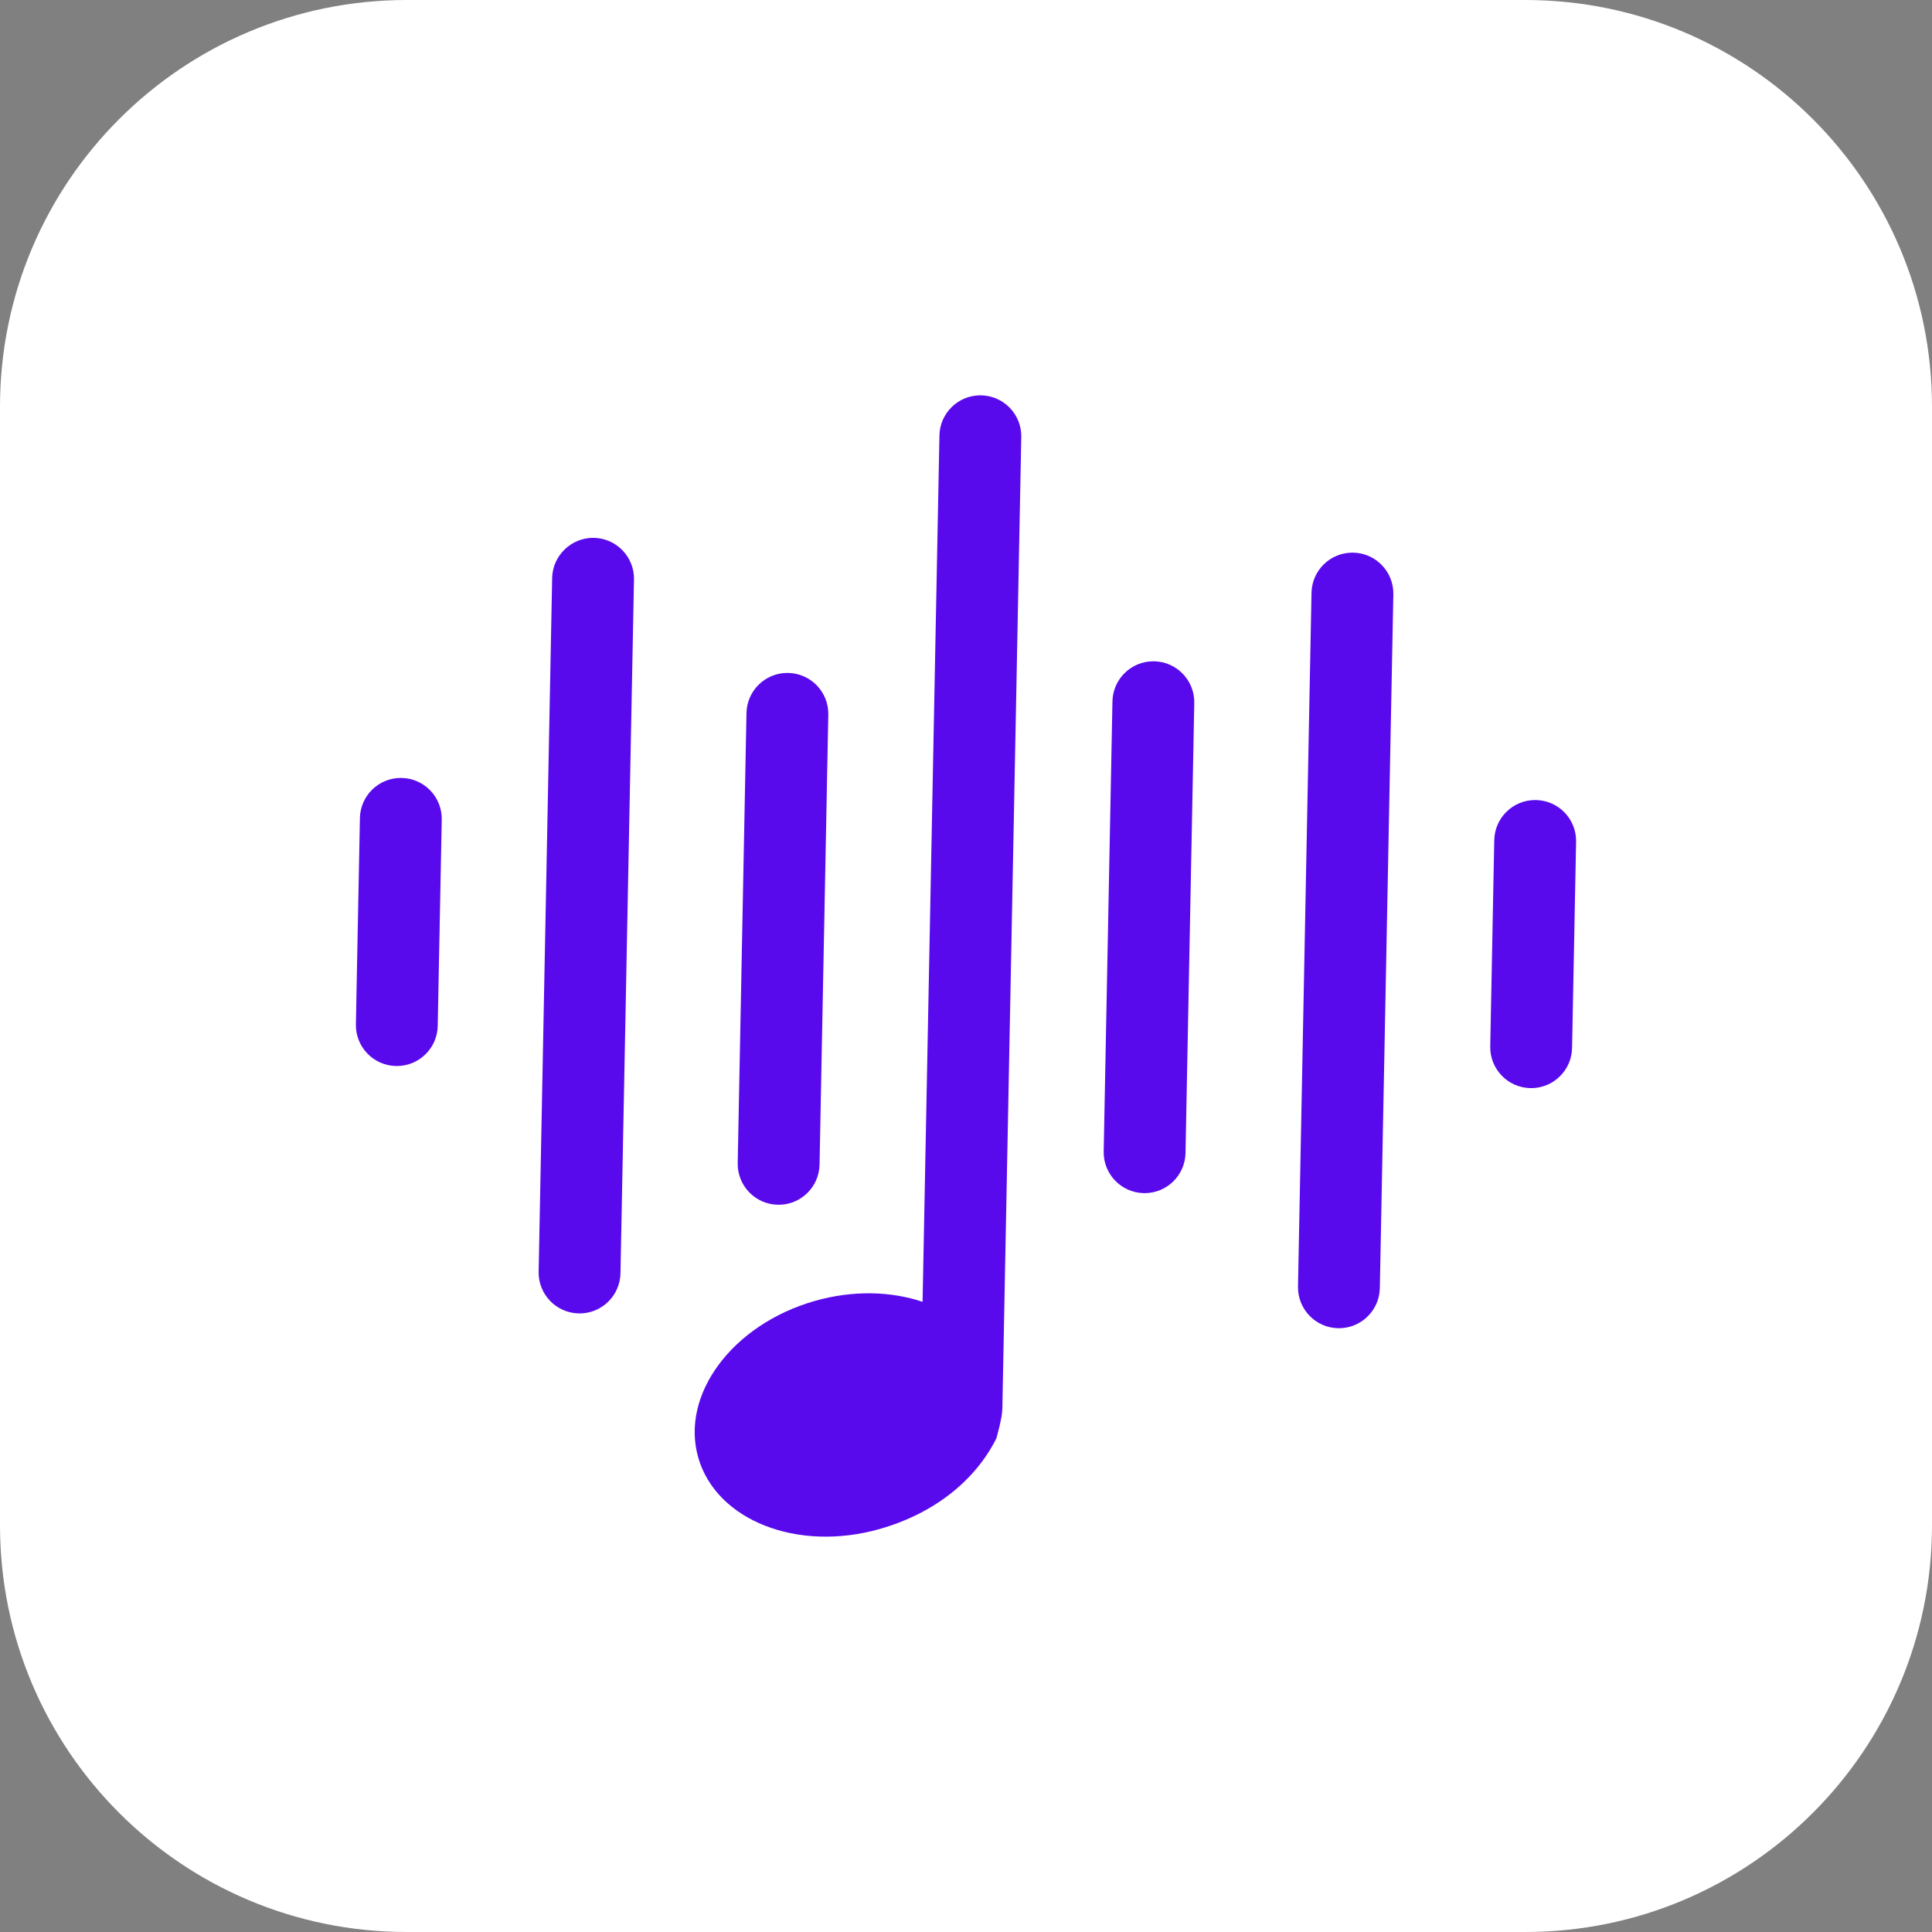 <?xml version="1.0" encoding="UTF-8"?> <!-- Generator: Adobe Illustrator 27.0.0, SVG Export Plug-In . SVG Version: 6.00 Build 0) --> <svg xmlns="http://www.w3.org/2000/svg" xmlns:xlink="http://www.w3.org/1999/xlink" id="Layer_1" x="0px" y="0px" viewBox="0 0 190 190" xml:space="preserve"><rect x="0" y="0" width="190" height="190" fill="#808080" stroke="none"/> <path fill="#FFFFFF" d="M150,190H40c-22.091,0-40-17.909-40-40V40C0,17.909,17.909,0,40,0h110c22.091,0,40,17.909,40,40v110 C190,172.091,172.091,190,150,190z"></path> <g> <path fill="#590AEC" d="M39.498,76.506c-0.027-0.001-0.053-0.001-0.081-0.001c-2.186,0-3.98,1.751-4.022,3.946l-0.395,20.282 c-0.043,2.223,1.724,4.059,3.945,4.103c0.027,0.001,0.053,0.001,0.081,0.001c2.186,0,3.98-1.751,4.022-3.946l0.395-20.282 C43.487,78.386,41.72,76.549,39.498,76.506z"></path> <path fill="#590AEC" d="M58.404,52.894c-2.191-0.042-4.06,1.724-4.103,3.945l-1.329,68.224c-0.043,2.223,1.724,4.059,3.945,4.103 c0.027,0.001,0.053,0.001,0.081,0.001c2.186,0,3.98-1.751,4.022-3.946l1.329-68.224C62.393,54.774,60.626,52.938,58.404,52.894z"></path> <path fill="#590AEC" d="M96.491,38.879c-0.027-0.001-0.053-0.001-0.081-0.001c-2.186,0-3.98,1.751-4.022,3.946l-1.659,85.201 c-3.104-1.041-6.836-1.159-10.599-0.086c-8.097,2.309-13.23,9.201-11.465,15.393s9.762,9.34,17.86,7.031 c5.487-1.565,9.451-4.886,11.463-8.911c0,0,0.569-1.964,0.587-2.894l1.861-95.577C100.479,40.759,98.713,38.923,96.491,38.879z"></path> <path fill="#590AEC" d="M76.494,118.48c0.027,0.001,0.053,0.001,0.081,0.001c2.186,0,3.98-1.751,4.022-3.946l0.862-44.253 c0.043-2.223-1.724-4.059-3.945-4.103c-0.027-0.001-0.053-0.001-0.081-0.001c-2.186,0-3.98,1.751-4.022,3.946l-0.862,44.253 C72.506,116.6,74.272,118.437,76.494,118.48z"></path> <path fill="#590AEC" d="M151.054,78.679c-0.027-0.001-0.053-0.001-0.081-0.001c-2.186,0-3.98,1.751-4.022,3.946l-0.395,20.282 c-0.043,2.223,1.724,4.059,3.945,4.103c0.027,0.001,0.053,0.001,0.081,0.001c2.186,0,3.98-1.751,4.022-3.946l0.395-20.282 C155.042,80.559,153.276,78.722,151.054,78.679z"></path> <path fill="#590AEC" d="M133.082,54.349c-0.027-0.001-0.054-0.001-0.081-0.001c-2.186,0-3.98,1.751-4.022,3.946l-1.329,68.224 c-0.043,2.223,1.724,4.059,3.945,4.103c0.027,0.001,0.053,0.001,0.081,0.001c2.186,0,3.98-1.751,4.022-3.946l1.329-68.224 C137.07,56.229,135.303,54.392,133.082,54.349z"></path> <path fill="#590AEC" d="M113.505,65.035c-0.027-0.001-0.053-0.001-0.081-0.001c-2.186,0-3.98,1.751-4.022,3.946l-0.862,44.254 c-0.043,2.223,1.724,4.059,3.945,4.103c0.027,0.001,0.053,0.001,0.081,0.001c2.186,0,3.98-1.751,4.022-3.946l0.862-44.254 C117.493,66.915,115.727,65.079,113.505,65.035z"></path> </g> </svg> 